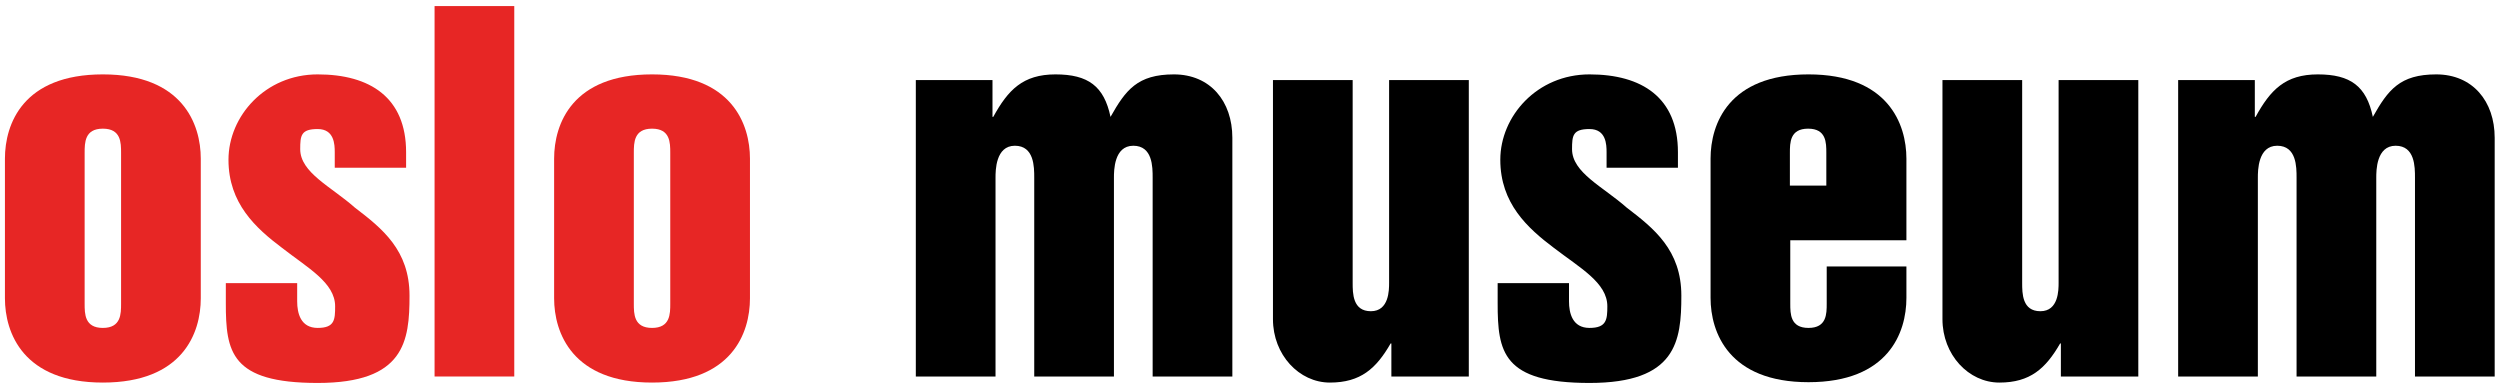 <?xml version="1.0" encoding="UTF-8"?>
<svg id="Layer_1" xmlns="http://www.w3.org/2000/svg" version="1.1" viewBox="0 0 658.7 102.2">
  <!-- Generator: Adobe Illustrator 29.1.0, SVG Export Plug-In . SVG Version: 2.1.0 Build 142)  -->
  <defs>
    <style>
      .st0 {
        fill: #e72625;
      }
    </style>
  </defs>
  <path class="st0" d="M1.3,41.8c0-9.2,4.8-22.2,25.8-22.2s25.8,13.1,25.8,22.2v36.8c0,9.2-4.8,22.2-25.8,22.2S1.3,87.7,1.3,78.6v-36.8ZM22.3,80c0,2.7,0,6.4,4.8,6.4s4.8-3.7,4.8-6.4v-39.7c0-2.7,0-6.4-4.8-6.4s-4.8,3.7-4.8,6.4v39.7Z"/>
  <path class="st0" d="M59.5,74.6h18.8v4.8c0,3.1.9,7,5.4,7s4.6-2.2,4.6-5.7c0-6.2-7.2-10.1-14-15.4-6.9-5.2-14.1-11.7-14.1-23.2s9.7-22.5,23.5-22.5,23.3,6.1,23.3,20.5v4.1h-18.8v-4.1c0-2-.1-6.1-4.5-6.1s-4.6,1.7-4.6,5.3c0,6.2,8.2,9.9,14.4,15.4,7.2,5.5,14.4,11.2,14.4,23.2s-1.3,23-24.2,23-24.2-8.2-24.2-21v-5.1Z"/>
  <path class="st0" d="M114.5,1.6h21v97.6h-21V1.6Z"/>
  <path class="st0" d="M146,41.8c0-9.2,4.8-22.2,25.8-22.2s25.8,13.1,25.8,22.2v36.8c0,9.2-4.8,22.2-25.8,22.2s-25.8-13.1-25.8-22.2v-36.8ZM167,80c0,2.7,0,6.4,4.8,6.4s4.8-3.7,4.8-6.4v-39.7c0-2.7,0-6.4-4.8-6.4s-4.8,3.7-4.8,6.4v39.7Z"/>
  <path d="M241.2,21.1h20.3v9.7h.2c3.9-7.1,7.8-11.2,16.4-11.2s12.8,3.1,14.5,11.2c4-7.1,7.1-11.2,16.7-11.2s15.4,7.1,15.4,16.7v62.9h-21v-52.4c0-2.8,0-8.4-5.1-8.4s-5.1,6.6-5.1,8.4v52.4h-21v-52.4c0-2.8,0-8.4-5.1-8.4s-5.1,6.6-5.1,8.4v52.4h-21V21.1Z"/>
  <path d="M386.9,99.2h-20.3v-8.7h-.2c-3.8,6.6-7.9,10.3-16,10.3s-15-7.3-15-16.7V21.1h21v53.4c0,2.8,0,7.5,4.8,7.5s4.8-5.6,4.8-7.5V21.1h21v78.1Z"/>
  <path d="M394.6,74.6h18.8v4.8c0,3.1.9,7,5.4,7s4.7-2.2,4.7-5.7c0-6.2-7.2-10.1-14.1-15.4-6.9-5.2-14.1-11.7-14.1-23.2s9.7-22.5,23.5-22.5,23.3,6.1,23.3,20.5v4.1h-18.8v-4.1c0-2-.1-6.1-4.5-6.1s-4.6,1.7-4.6,5.3c0,6.2,8.2,9.9,14.4,15.4,7.2,5.5,14.4,11.2,14.4,23.2s-1.3,23-24.2,23-24.2-8.2-24.2-21v-5.1Z"/>
  <path d="M450.7,41.8c0-9.2,4.8-22.2,25.8-22.2s25.8,13.1,25.8,22.2v21.5h-30.6v16.7c0,2.7,0,6.4,4.8,6.4s4.8-3.7,4.8-6.4v-9.8h21v8.3c0,9.2-4.8,22.2-25.8,22.2s-25.8-13.1-25.8-22.2v-36.8ZM471.7,48.9h9.5v-8.6c0-2.7,0-6.4-4.8-6.4s-4.8,3.7-4.8,6.4v8.6Z"/>
  <path d="M563.3,99.2h-20.3v-8.7h-.2c-3.8,6.6-7.9,10.3-16,10.3s-15-7.3-15-16.7V21.1h21v53.4c0,2.8,0,7.5,4.8,7.5s4.8-5.6,4.8-7.5V21.1h21v78.1Z"/>
  <path d="M573.8,21.1h20.3v9.7h.2c3.9-7.1,7.8-11.2,16.4-11.2s12.8,3.1,14.5,11.2c4-7.1,7.1-11.2,16.7-11.2s15.4,7.1,15.4,16.7v62.9h-21v-52.4c0-2.8,0-8.4-5.1-8.4s-5.1,6.6-5.1,8.4v52.4h-21v-52.4c0-2.8,0-8.4-5.1-8.4s-5.1,6.6-5.1,8.4v52.4h-21V21.1Z"/>
</svg>